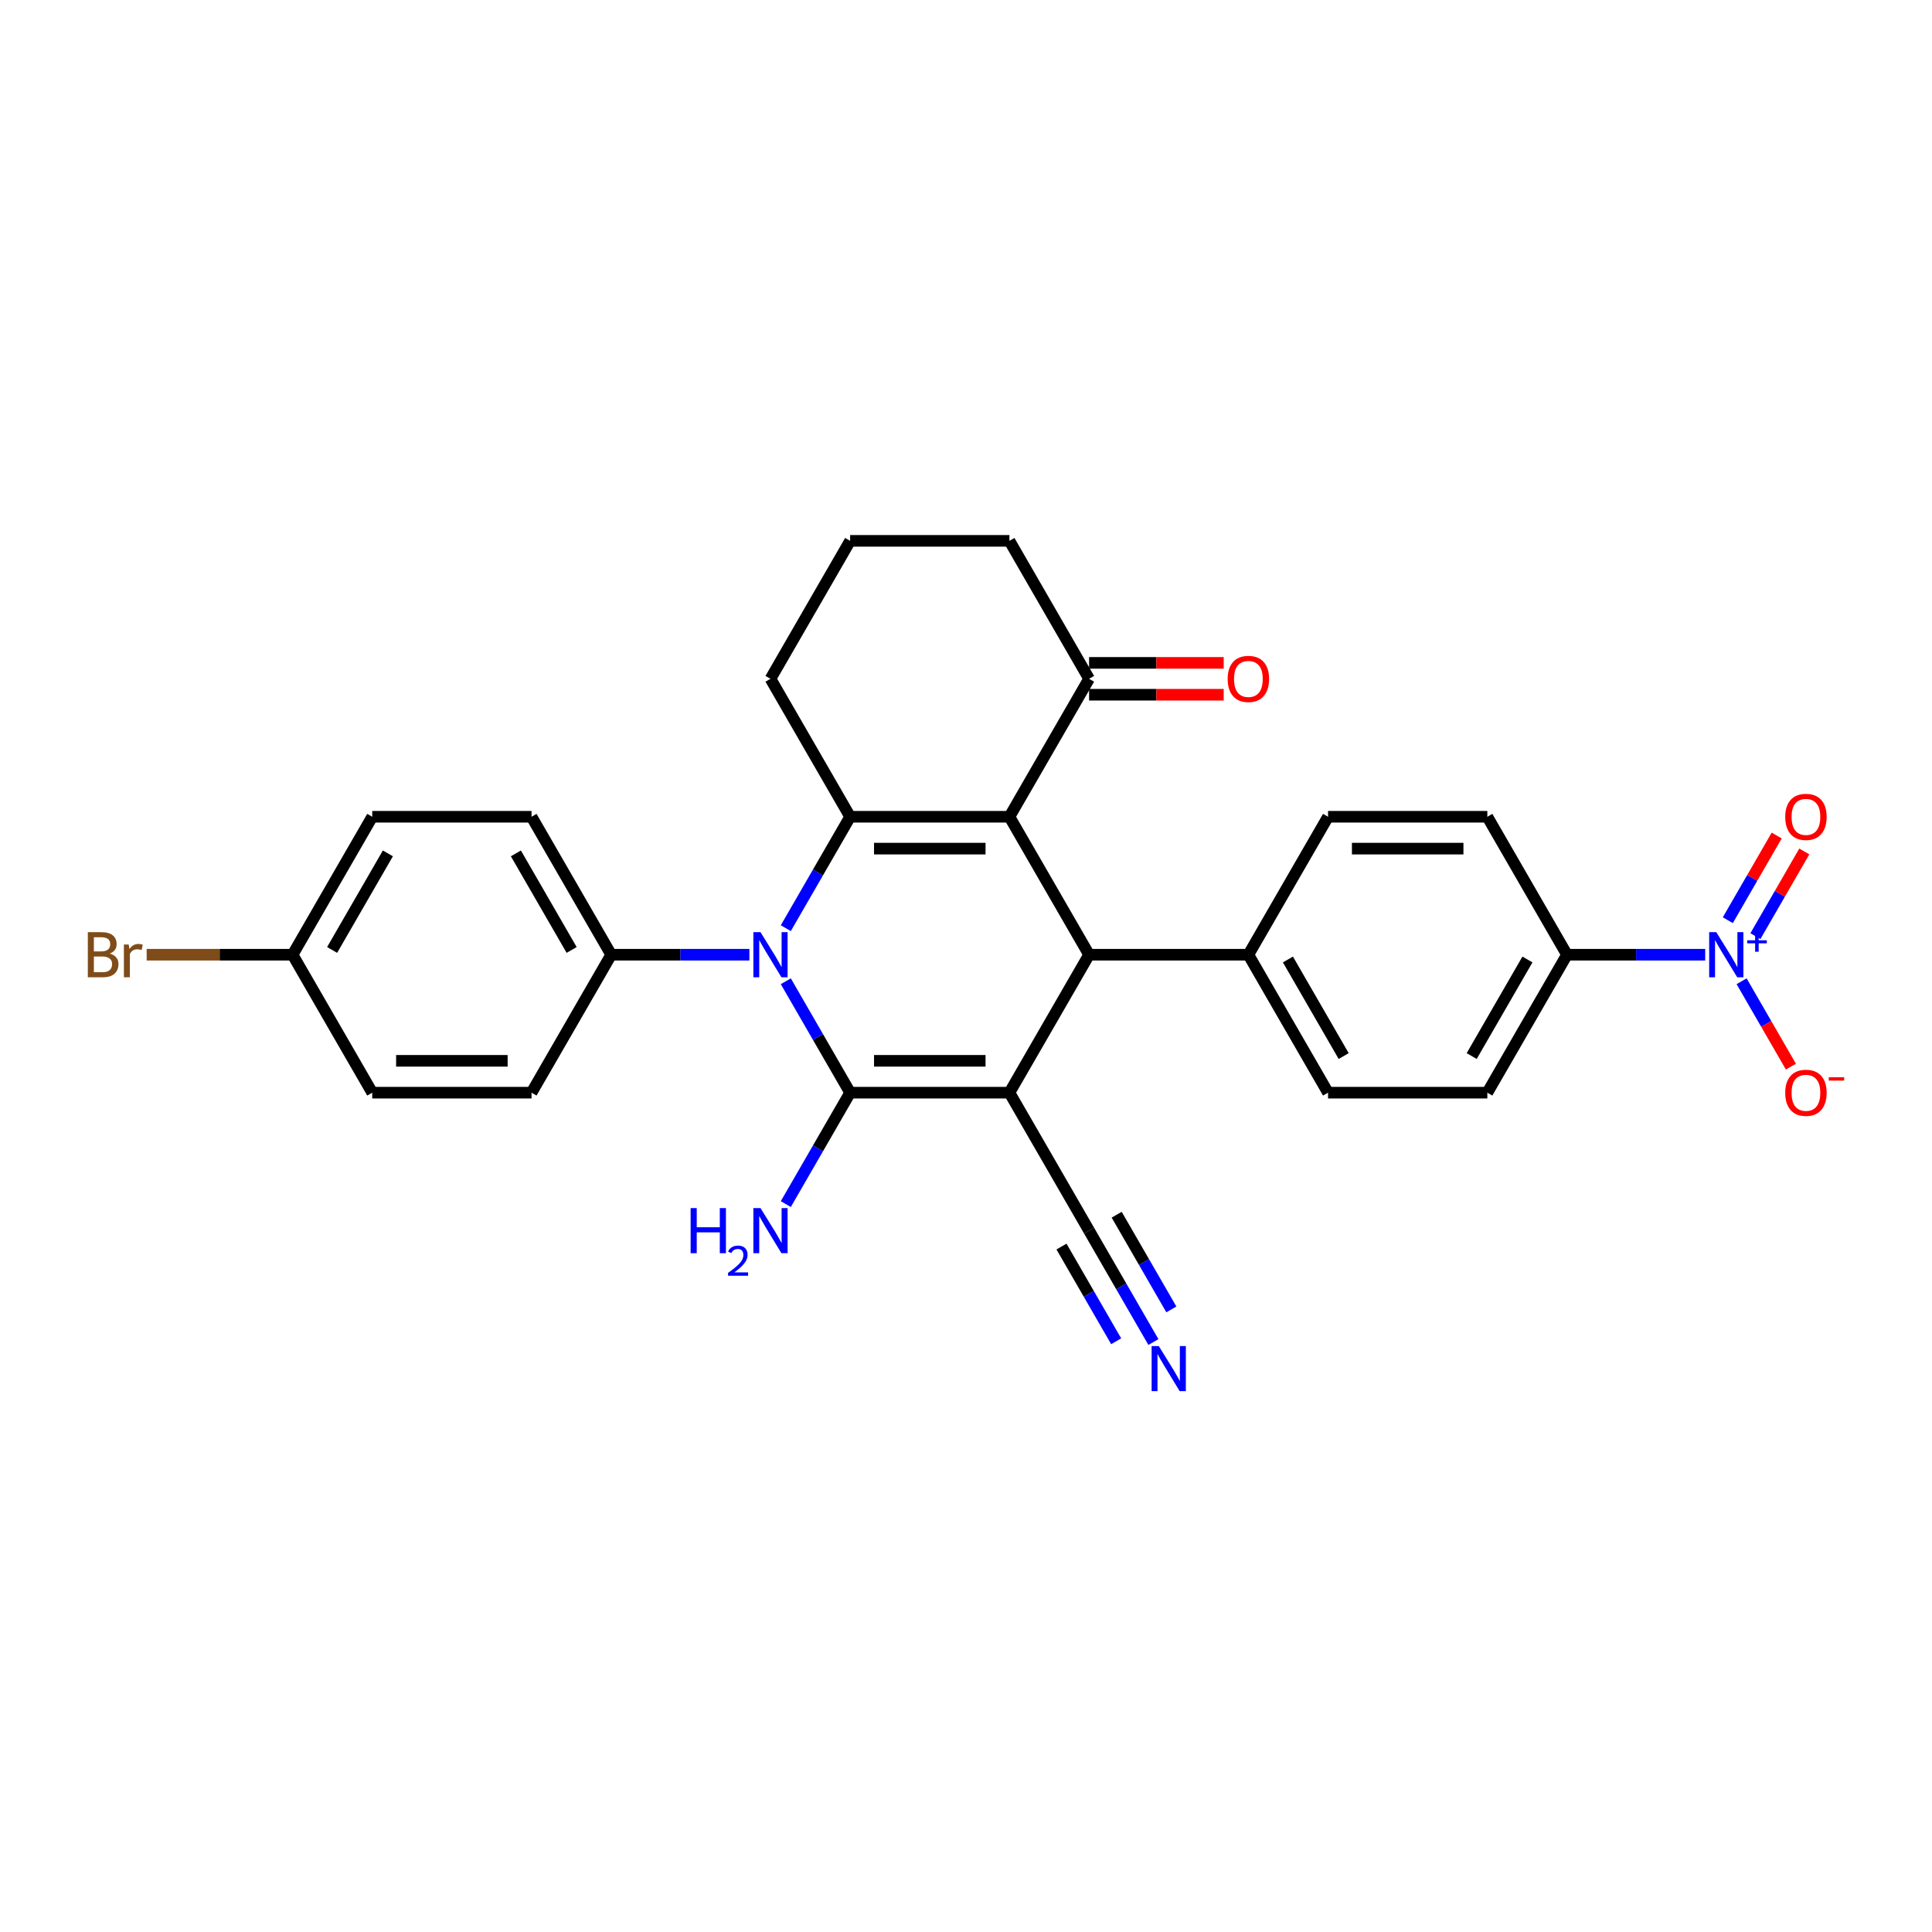 <?xml version='1.0' encoding='iso-8859-1'?>
<svg version='1.1' baseProfile='full'
              xmlns='http://www.w3.org/2000/svg'
                      xmlns:rdkit='http://www.rdkit.org/xml'
                      xmlns:xlink='http://www.w3.org/1999/xlink'
                  xml:space='preserve'
width='1000px' height='1000px' viewBox='0 0 1000 1000'>
<!-- END OF HEADER -->
<rect style='opacity:1.0;fill:#FFFFFF;stroke:none' width='1000' height='1000' x='0' y='0'> </rect>
<path class='bond-0' d='M 522.481,565.569 L 440.028,565.569' style='fill:none;fill-rule:evenodd;stroke:#000000;stroke-width:6px;stroke-linecap:butt;stroke-linejoin:miter;stroke-opacity:1' />
<path class='bond-0' d='M 510.113,549.078 L 452.396,549.078' style='fill:none;fill-rule:evenodd;stroke:#000000;stroke-width:6px;stroke-linecap:butt;stroke-linejoin:miter;stroke-opacity:1' />
<path class='bond-4' d='M 522.481,565.569 L 563.708,494.162' style='fill:none;fill-rule:evenodd;stroke:#000000;stroke-width:6px;stroke-linecap:butt;stroke-linejoin:miter;stroke-opacity:1' />
<path class='bond-6' d='M 522.481,565.569 L 563.708,636.976' style='fill:none;fill-rule:evenodd;stroke:#000000;stroke-width:6px;stroke-linecap:butt;stroke-linejoin:miter;stroke-opacity:1' />
<path class='bond-2' d='M 440.028,565.569 L 423.38,536.734' style='fill:none;fill-rule:evenodd;stroke:#000000;stroke-width:6px;stroke-linecap:butt;stroke-linejoin:miter;stroke-opacity:1' />
<path class='bond-2' d='M 423.38,536.734 L 406.732,507.899' style='fill:none;fill-rule:evenodd;stroke:#0000FF;stroke-width:6px;stroke-linecap:butt;stroke-linejoin:miter;stroke-opacity:1' />
<path class='bond-14' d='M 440.028,565.569 L 423.38,594.404' style='fill:none;fill-rule:evenodd;stroke:#000000;stroke-width:6px;stroke-linecap:butt;stroke-linejoin:miter;stroke-opacity:1' />
<path class='bond-14' d='M 423.38,594.404 L 406.732,623.239' style='fill:none;fill-rule:evenodd;stroke:#0000FF;stroke-width:6px;stroke-linecap:butt;stroke-linejoin:miter;stroke-opacity:1' />
<path class='bond-1' d='M 522.481,422.755 L 563.708,494.162' style='fill:none;fill-rule:evenodd;stroke:#000000;stroke-width:6px;stroke-linecap:butt;stroke-linejoin:miter;stroke-opacity:1' />
<path class='bond-3' d='M 522.481,422.755 L 440.028,422.755' style='fill:none;fill-rule:evenodd;stroke:#000000;stroke-width:6px;stroke-linecap:butt;stroke-linejoin:miter;stroke-opacity:1' />
<path class='bond-3' d='M 510.113,439.246 L 452.396,439.246' style='fill:none;fill-rule:evenodd;stroke:#000000;stroke-width:6px;stroke-linecap:butt;stroke-linejoin:miter;stroke-opacity:1' />
<path class='bond-7' d='M 522.481,422.755 L 563.708,351.349' style='fill:none;fill-rule:evenodd;stroke:#000000;stroke-width:6px;stroke-linecap:butt;stroke-linejoin:miter;stroke-opacity:1' />
<path class='bond-9' d='M 387.884,494.162 L 352.116,494.162' style='fill:none;fill-rule:evenodd;stroke:#0000FF;stroke-width:6px;stroke-linecap:butt;stroke-linejoin:miter;stroke-opacity:1' />
<path class='bond-9' d='M 352.116,494.162 L 316.348,494.162' style='fill:none;fill-rule:evenodd;stroke:#000000;stroke-width:6px;stroke-linecap:butt;stroke-linejoin:miter;stroke-opacity:1' />
<path class='bond-29' d='M 406.732,480.426 L 423.38,451.59' style='fill:none;fill-rule:evenodd;stroke:#0000FF;stroke-width:6px;stroke-linecap:butt;stroke-linejoin:miter;stroke-opacity:1' />
<path class='bond-29' d='M 423.38,451.59 L 440.028,422.755' style='fill:none;fill-rule:evenodd;stroke:#000000;stroke-width:6px;stroke-linecap:butt;stroke-linejoin:miter;stroke-opacity:1' />
<path class='bond-22' d='M 440.028,422.755 L 398.801,351.349' style='fill:none;fill-rule:evenodd;stroke:#000000;stroke-width:6px;stroke-linecap:butt;stroke-linejoin:miter;stroke-opacity:1' />
<path class='bond-11' d='M 563.708,494.162 L 646.162,494.162' style='fill:none;fill-rule:evenodd;stroke:#000000;stroke-width:6px;stroke-linecap:butt;stroke-linejoin:miter;stroke-opacity:1' />
<path class='bond-5' d='M 882.606,494.162 L 846.837,494.162' style='fill:none;fill-rule:evenodd;stroke:#0000FF;stroke-width:6px;stroke-linecap:butt;stroke-linejoin:miter;stroke-opacity:1' />
<path class='bond-5' d='M 846.837,494.162 L 811.069,494.162' style='fill:none;fill-rule:evenodd;stroke:#000000;stroke-width:6px;stroke-linecap:butt;stroke-linejoin:miter;stroke-opacity:1' />
<path class='bond-12' d='M 901.453,507.899 L 914.212,529.998' style='fill:none;fill-rule:evenodd;stroke:#0000FF;stroke-width:6px;stroke-linecap:butt;stroke-linejoin:miter;stroke-opacity:1' />
<path class='bond-12' d='M 914.212,529.998 L 926.971,552.097' style='fill:none;fill-rule:evenodd;stroke:#FF0000;stroke-width:6px;stroke-linecap:butt;stroke-linejoin:miter;stroke-opacity:1' />
<path class='bond-13' d='M 908.594,484.548 L 921.248,462.631' style='fill:none;fill-rule:evenodd;stroke:#0000FF;stroke-width:6px;stroke-linecap:butt;stroke-linejoin:miter;stroke-opacity:1' />
<path class='bond-13' d='M 921.248,462.631 L 933.902,440.713' style='fill:none;fill-rule:evenodd;stroke:#FF0000;stroke-width:6px;stroke-linecap:butt;stroke-linejoin:miter;stroke-opacity:1' />
<path class='bond-13' d='M 894.313,476.303 L 906.967,454.385' style='fill:none;fill-rule:evenodd;stroke:#0000FF;stroke-width:6px;stroke-linecap:butt;stroke-linejoin:miter;stroke-opacity:1' />
<path class='bond-13' d='M 906.967,454.385 L 919.621,432.468' style='fill:none;fill-rule:evenodd;stroke:#FF0000;stroke-width:6px;stroke-linecap:butt;stroke-linejoin:miter;stroke-opacity:1' />
<path class='bond-8' d='M 563.708,636.976 L 580.356,665.811' style='fill:none;fill-rule:evenodd;stroke:#000000;stroke-width:6px;stroke-linecap:butt;stroke-linejoin:miter;stroke-opacity:1' />
<path class='bond-8' d='M 580.356,665.811 L 597.004,694.646' style='fill:none;fill-rule:evenodd;stroke:#0000FF;stroke-width:6px;stroke-linecap:butt;stroke-linejoin:miter;stroke-opacity:1' />
<path class='bond-8' d='M 549.427,645.221 L 563.578,669.731' style='fill:none;fill-rule:evenodd;stroke:#000000;stroke-width:6px;stroke-linecap:butt;stroke-linejoin:miter;stroke-opacity:1' />
<path class='bond-8' d='M 563.578,669.731 L 577.728,694.241' style='fill:none;fill-rule:evenodd;stroke:#0000FF;stroke-width:6px;stroke-linecap:butt;stroke-linejoin:miter;stroke-opacity:1' />
<path class='bond-8' d='M 577.99,628.731 L 592.14,653.241' style='fill:none;fill-rule:evenodd;stroke:#000000;stroke-width:6px;stroke-linecap:butt;stroke-linejoin:miter;stroke-opacity:1' />
<path class='bond-8' d='M 592.14,653.241 L 606.291,677.75' style='fill:none;fill-rule:evenodd;stroke:#0000FF;stroke-width:6px;stroke-linecap:butt;stroke-linejoin:miter;stroke-opacity:1' />
<path class='bond-15' d='M 563.708,359.594 L 598.545,359.594' style='fill:none;fill-rule:evenodd;stroke:#000000;stroke-width:6px;stroke-linecap:butt;stroke-linejoin:miter;stroke-opacity:1' />
<path class='bond-15' d='M 598.545,359.594 L 633.382,359.594' style='fill:none;fill-rule:evenodd;stroke:#FF0000;stroke-width:6px;stroke-linecap:butt;stroke-linejoin:miter;stroke-opacity:1' />
<path class='bond-15' d='M 563.708,343.103 L 598.545,343.103' style='fill:none;fill-rule:evenodd;stroke:#000000;stroke-width:6px;stroke-linecap:butt;stroke-linejoin:miter;stroke-opacity:1' />
<path class='bond-15' d='M 598.545,343.103 L 633.382,343.103' style='fill:none;fill-rule:evenodd;stroke:#FF0000;stroke-width:6px;stroke-linecap:butt;stroke-linejoin:miter;stroke-opacity:1' />
<path class='bond-27' d='M 563.708,351.349 L 522.481,279.942' style='fill:none;fill-rule:evenodd;stroke:#000000;stroke-width:6px;stroke-linecap:butt;stroke-linejoin:miter;stroke-opacity:1' />
<path class='bond-20' d='M 316.348,494.162 L 275.121,422.755' style='fill:none;fill-rule:evenodd;stroke:#000000;stroke-width:6px;stroke-linecap:butt;stroke-linejoin:miter;stroke-opacity:1' />
<path class='bond-20' d='M 295.882,491.697 L 267.023,441.712' style='fill:none;fill-rule:evenodd;stroke:#000000;stroke-width:6px;stroke-linecap:butt;stroke-linejoin:miter;stroke-opacity:1' />
<path class='bond-21' d='M 316.348,494.162 L 275.121,565.569' style='fill:none;fill-rule:evenodd;stroke:#000000;stroke-width:6px;stroke-linecap:butt;stroke-linejoin:miter;stroke-opacity:1' />
<path class='bond-10' d='M 811.069,494.162 L 769.842,565.569' style='fill:none;fill-rule:evenodd;stroke:#000000;stroke-width:6px;stroke-linecap:butt;stroke-linejoin:miter;stroke-opacity:1' />
<path class='bond-10' d='M 790.604,496.628 L 761.745,546.613' style='fill:none;fill-rule:evenodd;stroke:#000000;stroke-width:6px;stroke-linecap:butt;stroke-linejoin:miter;stroke-opacity:1' />
<path class='bond-30' d='M 811.069,494.162 L 769.842,422.755' style='fill:none;fill-rule:evenodd;stroke:#000000;stroke-width:6px;stroke-linecap:butt;stroke-linejoin:miter;stroke-opacity:1' />
<path class='bond-18' d='M 646.162,494.162 L 687.389,422.755' style='fill:none;fill-rule:evenodd;stroke:#000000;stroke-width:6px;stroke-linecap:butt;stroke-linejoin:miter;stroke-opacity:1' />
<path class='bond-19' d='M 646.162,494.162 L 687.389,565.569' style='fill:none;fill-rule:evenodd;stroke:#000000;stroke-width:6px;stroke-linecap:butt;stroke-linejoin:miter;stroke-opacity:1' />
<path class='bond-19' d='M 666.627,496.628 L 695.486,546.613' style='fill:none;fill-rule:evenodd;stroke:#000000;stroke-width:6px;stroke-linecap:butt;stroke-linejoin:miter;stroke-opacity:1' />
<path class='bond-16' d='M 769.842,565.569 L 687.389,565.569' style='fill:none;fill-rule:evenodd;stroke:#000000;stroke-width:6px;stroke-linecap:butt;stroke-linejoin:miter;stroke-opacity:1' />
<path class='bond-17' d='M 769.842,422.755 L 687.389,422.755' style='fill:none;fill-rule:evenodd;stroke:#000000;stroke-width:6px;stroke-linecap:butt;stroke-linejoin:miter;stroke-opacity:1' />
<path class='bond-17' d='M 757.474,439.246 L 699.757,439.246' style='fill:none;fill-rule:evenodd;stroke:#000000;stroke-width:6px;stroke-linecap:butt;stroke-linejoin:miter;stroke-opacity:1' />
<path class='bond-24' d='M 275.121,422.755 L 192.667,422.755' style='fill:none;fill-rule:evenodd;stroke:#000000;stroke-width:6px;stroke-linecap:butt;stroke-linejoin:miter;stroke-opacity:1' />
<path class='bond-25' d='M 275.121,565.569 L 192.667,565.569' style='fill:none;fill-rule:evenodd;stroke:#000000;stroke-width:6px;stroke-linecap:butt;stroke-linejoin:miter;stroke-opacity:1' />
<path class='bond-25' d='M 262.753,549.078 L 205.035,549.078' style='fill:none;fill-rule:evenodd;stroke:#000000;stroke-width:6px;stroke-linecap:butt;stroke-linejoin:miter;stroke-opacity:1' />
<path class='bond-31' d='M 398.801,351.349 L 440.028,279.942' style='fill:none;fill-rule:evenodd;stroke:#000000;stroke-width:6px;stroke-linecap:butt;stroke-linejoin:miter;stroke-opacity:1' />
<path class='bond-23' d='M 151.44,494.162 L 192.667,565.569' style='fill:none;fill-rule:evenodd;stroke:#000000;stroke-width:6px;stroke-linecap:butt;stroke-linejoin:miter;stroke-opacity:1' />
<path class='bond-26' d='M 151.44,494.162 L 113.677,494.162' style='fill:none;fill-rule:evenodd;stroke:#000000;stroke-width:6px;stroke-linecap:butt;stroke-linejoin:miter;stroke-opacity:1' />
<path class='bond-26' d='M 113.677,494.162 L 75.913,494.162' style='fill:none;fill-rule:evenodd;stroke:#7F4C19;stroke-width:6px;stroke-linecap:butt;stroke-linejoin:miter;stroke-opacity:1' />
<path class='bond-32' d='M 151.44,494.162 L 192.667,422.755' style='fill:none;fill-rule:evenodd;stroke:#000000;stroke-width:6px;stroke-linecap:butt;stroke-linejoin:miter;stroke-opacity:1' />
<path class='bond-32' d='M 171.906,491.697 L 200.765,441.712' style='fill:none;fill-rule:evenodd;stroke:#000000;stroke-width:6px;stroke-linecap:butt;stroke-linejoin:miter;stroke-opacity:1' />
<path class='bond-28' d='M 522.481,279.942 L 440.028,279.942' style='fill:none;fill-rule:evenodd;stroke:#000000;stroke-width:6px;stroke-linecap:butt;stroke-linejoin:miter;stroke-opacity:1' />
<path  class='atom-3' d='M 393.64 482.487
L 401.291 494.855
Q 402.05 496.075, 403.27 498.285
Q 404.49 500.495, 404.556 500.627
L 404.556 482.487
L 407.657 482.487
L 407.657 505.838
L 404.457 505.838
L 396.245 492.315
Q 395.289 490.732, 394.266 488.918
Q 393.277 487.104, 392.98 486.544
L 392.98 505.838
L 389.946 505.838
L 389.946 482.487
L 393.64 482.487
' fill='#0000FF'/>
<path  class='atom-6' d='M 888.361 482.487
L 896.013 494.855
Q 896.771 496.075, 897.992 498.285
Q 899.212 500.495, 899.278 500.627
L 899.278 482.487
L 902.378 482.487
L 902.378 505.838
L 899.179 505.838
L 890.966 492.315
Q 890.01 490.732, 888.988 488.918
Q 887.998 487.104, 887.701 486.544
L 887.701 505.838
L 884.667 505.838
L 884.667 482.487
L 888.361 482.487
' fill='#0000FF'/>
<path  class='atom-6' d='M 904.337 486.696
L 908.451 486.696
L 908.451 482.364
L 910.28 482.364
L 910.28 486.696
L 914.503 486.696
L 914.503 488.263
L 910.28 488.263
L 910.28 492.617
L 908.451 492.617
L 908.451 488.263
L 904.337 488.263
L 904.337 486.696
' fill='#0000FF'/>
<path  class='atom-9' d='M 599.773 696.708
L 607.425 709.076
Q 608.184 710.296, 609.404 712.506
Q 610.624 714.715, 610.69 714.847
L 610.69 696.708
L 613.791 696.708
L 613.791 720.058
L 610.591 720.058
L 602.379 706.536
Q 601.423 704.953, 600.4 703.139
Q 599.411 701.325, 599.114 700.764
L 599.114 720.058
L 596.08 720.058
L 596.08 696.708
L 599.773 696.708
' fill='#0000FF'/>
<path  class='atom-13' d='M 924.03 565.635
Q 924.03 560.028, 926.801 556.895
Q 929.571 553.762, 934.749 553.762
Q 939.927 553.762, 942.698 556.895
Q 945.468 560.028, 945.468 565.635
Q 945.468 571.308, 942.665 574.54
Q 939.861 577.739, 934.749 577.739
Q 929.604 577.739, 926.801 574.54
Q 924.03 571.341, 924.03 565.635
M 934.749 575.101
Q 938.311 575.101, 940.224 572.726
Q 942.17 570.319, 942.17 565.635
Q 942.17 561.051, 940.224 558.742
Q 938.311 556.4, 934.749 556.4
Q 931.187 556.4, 929.241 558.709
Q 927.329 561.018, 927.329 565.635
Q 927.329 570.351, 929.241 572.726
Q 931.187 575.101, 934.749 575.101
' fill='#FF0000'/>
<path  class='atom-13' d='M 946.557 557.573
L 954.545 557.573
L 954.545 559.315
L 946.557 559.315
L 946.557 557.573
' fill='#FF0000'/>
<path  class='atom-14' d='M 924.03 422.821
Q 924.03 417.215, 926.801 414.081
Q 929.571 410.948, 934.749 410.948
Q 939.927 410.948, 942.698 414.081
Q 945.468 417.215, 945.468 422.821
Q 945.468 428.494, 942.665 431.726
Q 939.861 434.926, 934.749 434.926
Q 929.604 434.926, 926.801 431.726
Q 924.03 428.527, 924.03 422.821
M 934.749 432.287
Q 938.311 432.287, 940.224 429.912
Q 942.17 427.505, 942.17 422.821
Q 942.17 418.237, 940.224 415.928
Q 938.311 413.587, 934.749 413.587
Q 931.187 413.587, 929.241 415.895
Q 927.329 418.204, 927.329 422.821
Q 927.329 427.538, 929.241 429.912
Q 931.187 432.287, 934.749 432.287
' fill='#FF0000'/>
<path  class='atom-15' d='M 357.465 625.301
L 360.631 625.301
L 360.631 635.228
L 372.57 635.228
L 372.57 625.301
L 375.737 625.301
L 375.737 648.651
L 372.57 648.651
L 372.57 637.867
L 360.631 637.867
L 360.631 648.651
L 357.465 648.651
L 357.465 625.301
' fill='#0000FF'/>
<path  class='atom-15' d='M 376.868 647.832
Q 377.434 646.374, 378.784 645.568
Q 380.134 644.741, 382.006 644.741
Q 384.335 644.741, 385.641 646.004
Q 386.947 647.266, 386.947 649.508
Q 386.947 651.794, 385.249 653.927
Q 383.573 656.06, 380.09 658.586
L 387.208 658.586
L 387.208 660.327
L 376.825 660.327
L 376.825 658.868
Q 379.698 656.822, 381.396 655.299
Q 383.116 653.775, 383.943 652.403
Q 384.77 651.032, 384.77 649.617
Q 384.77 648.137, 384.03 647.31
Q 383.29 646.483, 382.006 646.483
Q 380.765 646.483, 379.938 646.983
Q 379.111 647.484, 378.523 648.594
L 376.868 647.832
' fill='#0000FF'/>
<path  class='atom-15' d='M 393.64 625.301
L 401.291 637.669
Q 402.05 638.889, 403.27 641.099
Q 404.49 643.309, 404.556 643.44
L 404.556 625.301
L 407.657 625.301
L 407.657 648.651
L 404.457 648.651
L 396.245 635.129
Q 395.289 633.546, 394.266 631.732
Q 393.277 629.918, 392.98 629.357
L 392.98 648.651
L 389.946 648.651
L 389.946 625.301
L 393.64 625.301
' fill='#0000FF'/>
<path  class='atom-16' d='M 635.443 351.414
Q 635.443 345.808, 638.213 342.674
Q 640.984 339.541, 646.162 339.541
Q 651.34 339.541, 654.11 342.674
Q 656.881 345.808, 656.881 351.414
Q 656.881 357.087, 654.077 360.319
Q 651.274 363.519, 646.162 363.519
Q 641.017 363.519, 638.213 360.319
Q 635.443 357.12, 635.443 351.414
M 646.162 360.88
Q 649.724 360.88, 651.637 358.505
Q 653.583 356.098, 653.583 351.414
Q 653.583 346.83, 651.637 344.521
Q 649.724 342.18, 646.162 342.18
Q 642.6 342.18, 640.654 344.488
Q 638.741 346.797, 638.741 351.414
Q 638.741 356.131, 640.654 358.505
Q 642.6 360.88, 646.162 360.88
' fill='#FF0000'/>
<path  class='atom-27' d='M 56.8 493.569
Q 59.043 494.195, 60.164 495.58
Q 61.319 496.933, 61.319 498.945
Q 61.319 502.177, 59.241 504.024
Q 57.196 505.838, 53.304 505.838
L 45.455 505.838
L 45.455 482.487
L 52.348 482.487
Q 56.338 482.487, 58.35 484.103
Q 60.362 485.719, 60.362 488.687
Q 60.362 492.216, 56.8 493.569
M 48.588 485.125
L 48.588 492.447
L 52.348 492.447
Q 54.656 492.447, 55.844 491.524
Q 57.064 490.567, 57.064 488.687
Q 57.064 485.125, 52.348 485.125
L 48.588 485.125
M 53.304 503.199
Q 55.58 503.199, 56.8 502.111
Q 58.02 501.022, 58.02 498.945
Q 58.02 497.032, 56.668 496.075
Q 55.349 495.086, 52.809 495.086
L 48.588 495.086
L 48.588 503.199
L 53.304 503.199
' fill='#7F4C19'/>
<path  class='atom-27' d='M 66.629 488.885
L 66.991 491.227
Q 68.772 488.588, 71.675 488.588
Q 72.598 488.588, 73.852 488.918
L 73.357 491.689
Q 71.939 491.359, 71.147 491.359
Q 69.762 491.359, 68.838 491.92
Q 67.948 492.447, 67.222 493.734
L 67.222 505.838
L 64.122 505.838
L 64.122 488.885
L 66.629 488.885
' fill='#7F4C19'/>
</svg>
